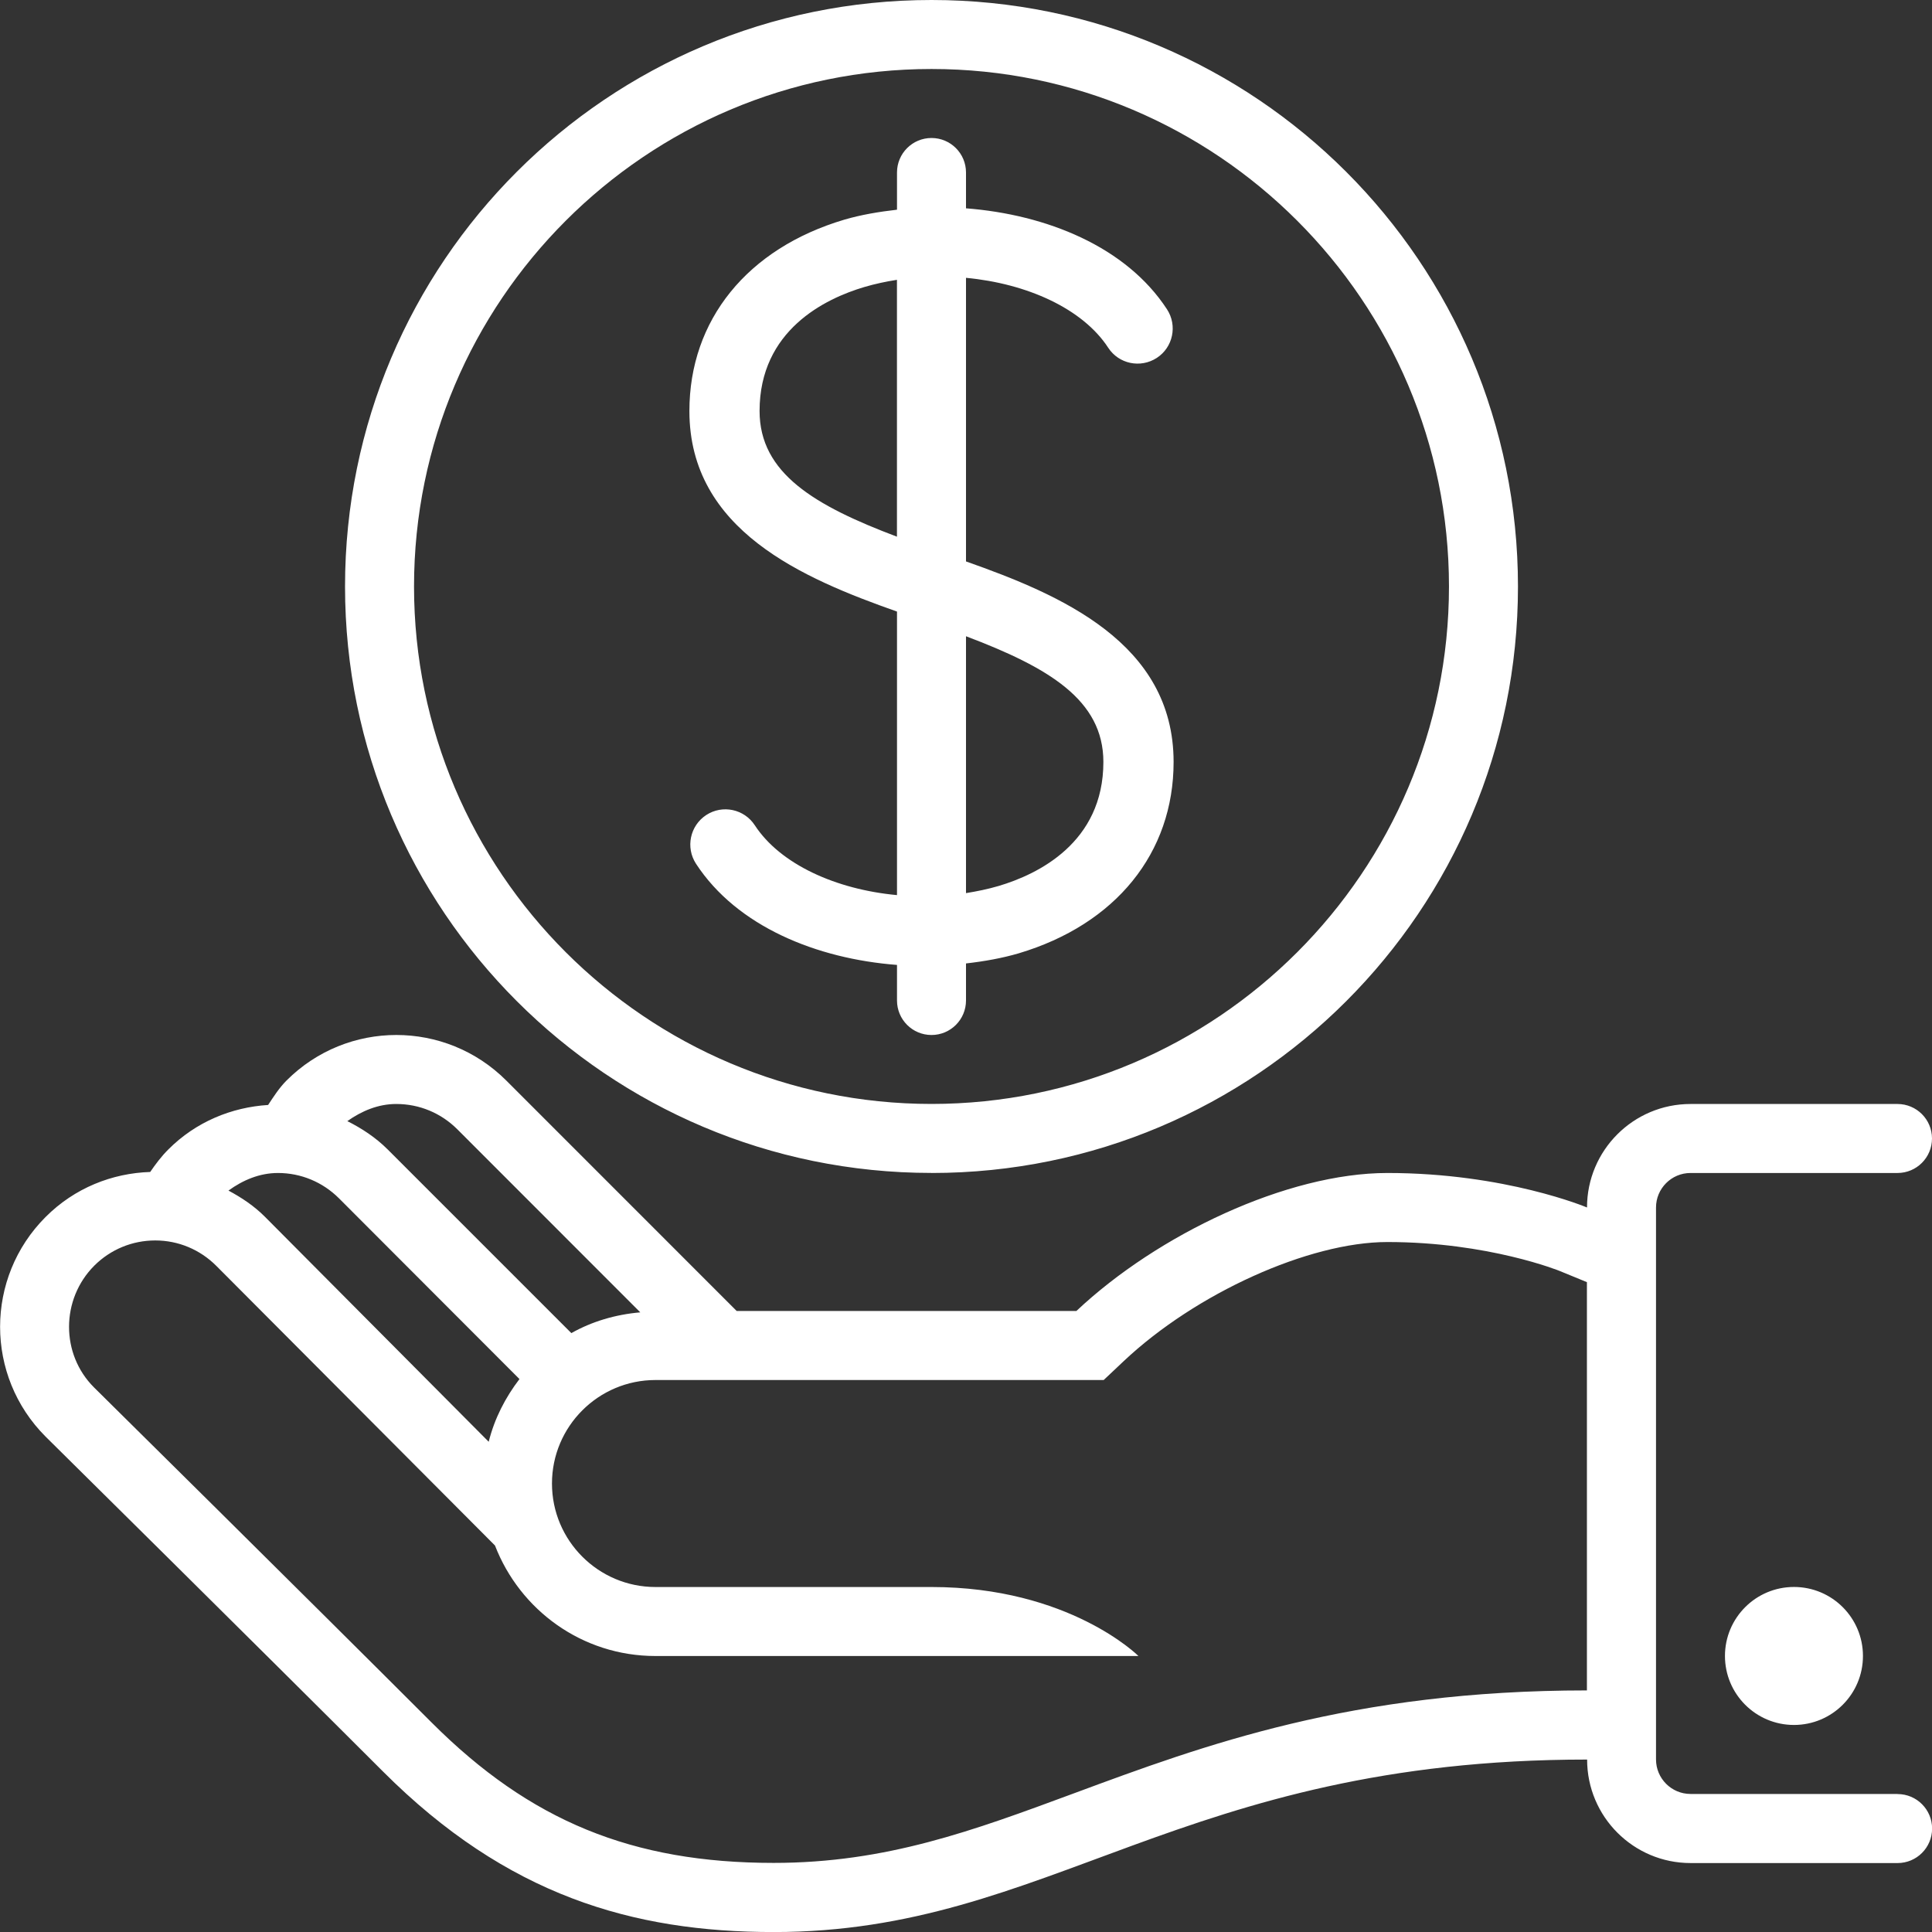 <?xml version="1.0" encoding="UTF-8"?> <svg xmlns="http://www.w3.org/2000/svg" id="Layer_1" data-name="Layer 1" viewBox="0 0 378.02 378.02"><rect x="0" y="0" width="378.02" height="378.02" fill="#333333" stroke="none"/><defs><style> .cls-1 { fill: #fff; stroke-width: 0px; } </style></defs><path class="cls-1" d="M175.51,119.66v55.48c-11.96-1.11-22.83-6.03-27.82-13.66-2.07-3.18-6.33-4.09-9.52-2-3.16,2.08-4.06,6.33-1.99,9.52,8.02,12.29,23.64,18.6,39.33,19.8v6.96c0,3.73,3.02,6.75,6.75,6.75s6.75-3.02,6.75-6.75v-7.25c3.59-.41,7.07-1.03,10.31-1.98,18.99-5.66,30.31-19.64,30.31-37.44,0-23.34-22.22-32.75-40.62-39.24v-55.49c11.96,1.12,22.83,6.03,27.82,13.67,2.06,3.18,6.31,4.07,9.51,2,3.18-2.07,4.07-6.33,2-9.51-8.02-12.3-23.64-18.55-39.33-19.76v-7.01c0-3.73-3.02-6.75-6.75-6.75s-6.75,3.02-6.75,6.75v7.28c-3.59.41-7.07,1-10.31,1.95-18.99,5.64-30.31,19.64-30.31,37.44,0,23.34,22.22,32.75,40.62,39.24ZM215.89,149.09c0,15.81-12.84,21.99-20.49,24.26-2.1.62-4.23,1.05-6.39,1.4v-50.26c16.1,6.09,26.88,12.42,26.88,24.6ZM169.11,56.16c2.1-.62,4.23-1.07,6.39-1.41v50.26c-16.1-6.08-26.88-12.41-26.88-24.59,0-15.81,12.84-21.99,20.49-24.26ZM351.01,310.51c7.46,0,13.5,6.04,13.5,13.5s-6.04,13.5-13.5,13.5-13.5-6.05-13.5-13.5,6.04-13.5,13.5-13.5ZM371.27,351.01h-40.5c-3.72,0-6.75-3.03-6.75-6.75v-108c0-3.72,3.03-6.75,6.75-6.75h40.5c3.73,0,6.75-3.02,6.75-6.75s-3.02-6.75-6.75-6.75h-40.5c-11.18,0-20.25,9.07-20.25,20.25,0,0-15.95-6.75-39.05-6.75-19.59,0-44.94,12-60.86,27h-66.47l-45.09-45.1c-11.89-11.87-31.11-11.87-42.98,0-1.45,1.46-2.52,3.14-3.61,4.79-7.12.45-14.11,3.27-19.54,8.72-1.36,1.36-2.48,2.86-3.53,4.39-7.44.24-14.79,3.12-20.47,8.81-11.87,11.88-11.87,31.1,0,42.97,0,0,41.79,41.31,66.03,65.54,24.23,24.23,48.82,31.4,76.46,31.4,54.08,0,79.62-33.75,159.13-33.75,0,11.18,9.07,20.25,20.25,20.25h40.5c3.73,0,6.75-3.03,6.75-6.75s-3.02-6.75-6.75-6.75ZM77.55,216.01c4.51,0,8.75,1.77,11.94,4.96l35.79,35.81c-4.86.42-9.45,1.78-13.49,4.06l-35.93-35.93c-2.36-2.36-5.08-4.13-7.9-5.55,2.82-1.99,6.03-3.35,9.57-3.35ZM54.38,229.51c4.51,0,8.75,1.77,11.95,4.96l35.31,35.36c-2.76,3.61-4.89,7.73-6.02,12.27l-43.76-44c-2.15-2.16-4.6-3.78-7.16-5.15,2.85-2.06,6.09-3.44,9.69-3.44ZM310.51,330.75c-46,0-74.89,10.69-100.36,20.13-19.72,7.3-36.74,13.62-58.77,13.62-27.66,0-47.67-8.21-66.91-27.45-24.25-24.25-66.09-65.6-66.09-65.6-6.51-6.5-6.5-17.22.07-23.81,3.19-3.18,7.44-4.93,11.93-4.93s8.74,1.77,11.93,4.96l54.54,54.73c4.88,12.63,17.05,21.62,31.4,21.62h94.5s-13.5-13.5-40.5-13.5h-54c-11.17,0-20.25-9.08-20.25-20.25s9.08-20.25,20.25-20.25h87.7l3.9-3.68c14.11-13.3,36.28-23.32,51.6-23.32,19.78,0,33.7,5.64,33.84,5.71l5.21,2.14v79.9ZM182.26,229.51c63.38,0,114.75-51.38,114.75-114.75S245.63,0,182.26,0s-114.75,51.38-114.75,114.75,51.38,114.75,114.75,114.75ZM182.26,13.5c55.83,0,101.25,45.42,101.25,101.25s-45.42,101.25-101.25,101.25-101.25-45.42-101.25-101.25S126.42,13.5,182.26,13.5Z"></path></svg> 
